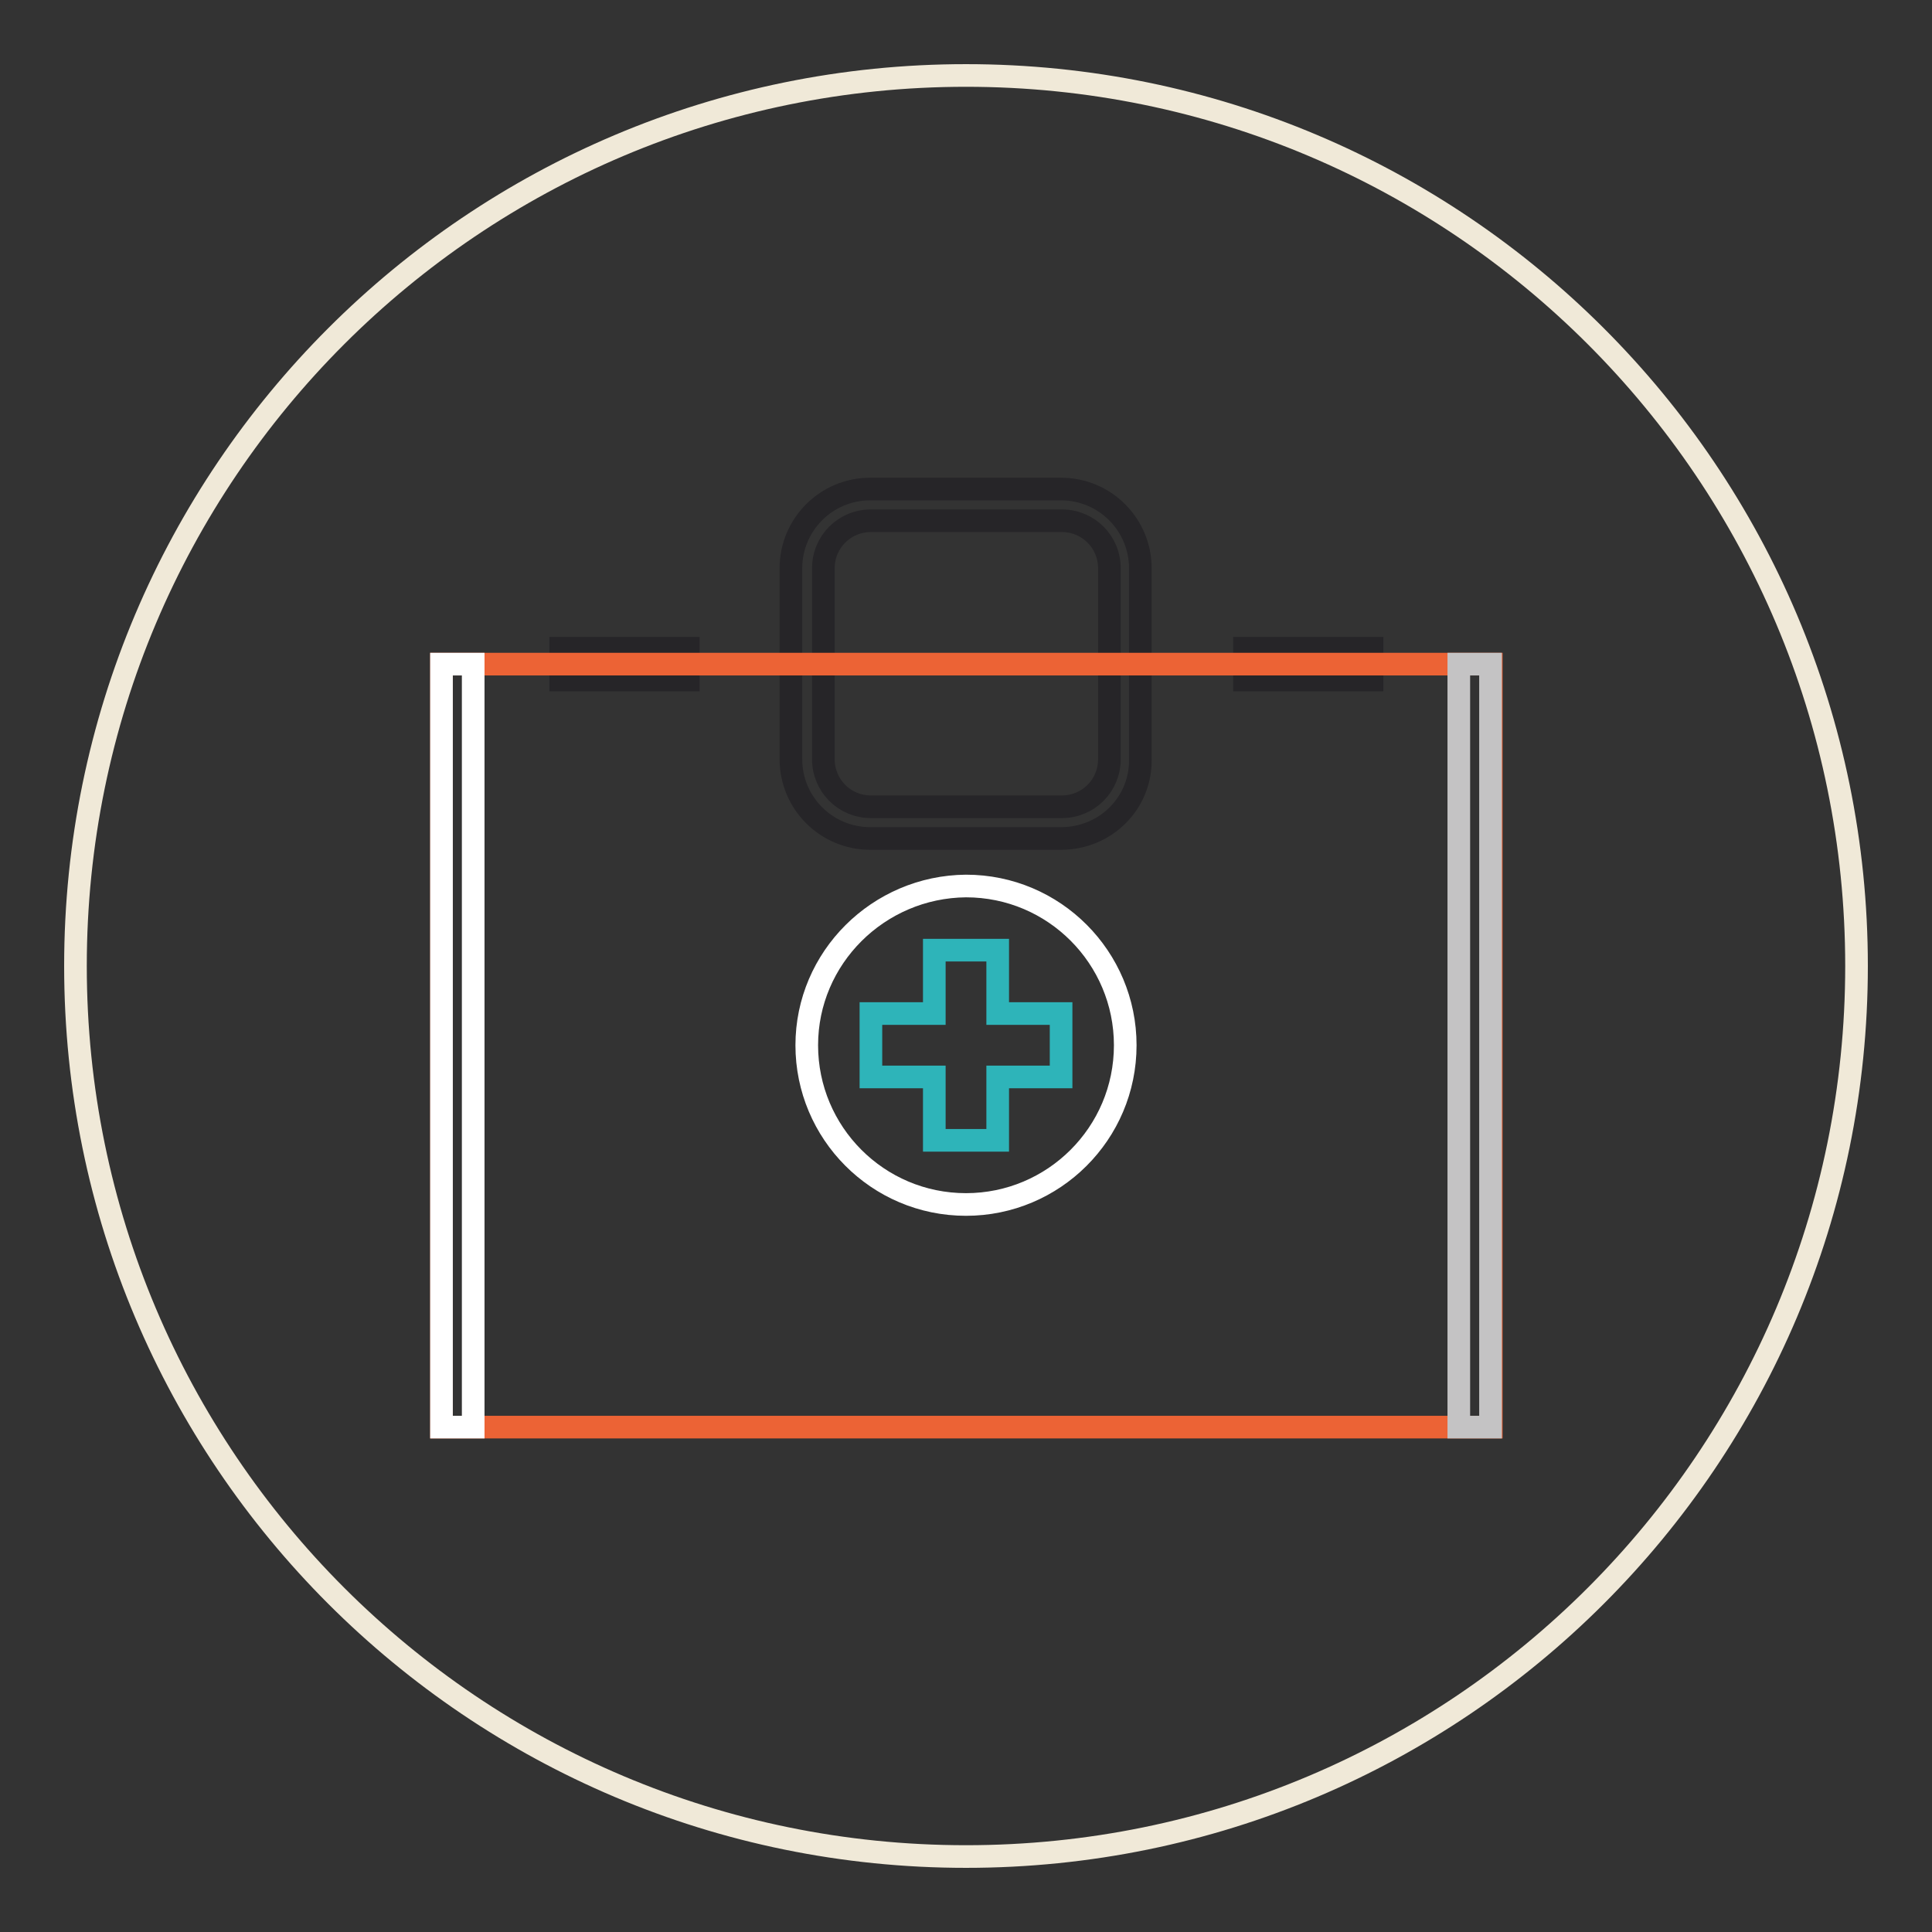 <?xml version="1.0" encoding="utf-8"?>
<!-- Svg Vector Icons : http://www.onlinewebfonts.com/icon -->
<!DOCTYPE svg PUBLIC "-//W3C//DTD SVG 1.1//EN" "http://www.w3.org/Graphics/SVG/1.1/DTD/svg11.dtd">
<svg version="1.1" xmlns="http://www.w3.org/2000/svg" xmlns:xlink="http://www.w3.org/1999/xlink" x="0px" y="0px" viewBox="0 0 256 256" enable-background="new 0 0 256 256" xml:space="preserve">
<rect x="0" y="0" width="256" height="256" fill="#333333" stroke="none"/>
<g> <path stroke-width="3" fill-opacity="0" stroke="#f0e9d8"  d="M10,128c0,65.2,52.8,118,118,118c65.2,0,118-52.8,118-118c0-65.2-52.8-118-118-118C62.8,10,10,62.8,10,128z "/> <path stroke-width="3" fill-opacity="0" stroke="#262528"  d="M164.9,85.9h16.9v4.2h-16.9V85.9z M74.3,85.9h16.9v4.2H74.3V85.9z M140.6,111.1h-25.3 c-5.8,0-10.5-4.7-10.5-10.5l0,0V75.3c0-5.8,4.7-10.5,10.5-10.5l0,0h25.3c5.8,0,10.5,4.7,10.5,10.5v25.3 C151.2,106.4,146.5,111.1,140.6,111.1z M115.4,69c-3.5,0-6.3,2.8-6.3,6.3v25.3c0,3.5,2.8,6.3,6.3,6.3h25.3c3.5,0,6.3-2.8,6.3-6.3 V75.3c0-3.5-2.8-6.3-6.3-6.3H115.4z"/> <path stroke-width="3" fill-opacity="0" stroke="#ec6335"  d="M58.5,88h139.1v101.1H58.5V88z"/> <path stroke-width="3" fill-opacity="0" stroke="#c4c3c4"  d="M193.3,88h4.2v101.1h-4.2V88z"/> <path stroke-width="3" fill-opacity="0" stroke="#ffffff"  d="M58.5,88h4.2v101.1h-4.2V88z"/> <path stroke-width="3" fill-opacity="0" stroke="#ffffff"  d="M106.9,138.5c0,11.6,9.4,21.1,21.1,21.1c11.6,0,21.1-9.4,21.1-21.1c0,0,0,0,0,0c0-11.6-9.4-21.1-21.1-21.1 C116.4,117.5,106.9,126.9,106.9,138.5z"/> <path stroke-width="3" fill-opacity="0" stroke="#2eb4b9"  d="M140.6,134.3h-8.4v-8.4h-8.4v8.4h-8.4v8.4h8.4v8.4h8.4v-8.4h8.4V134.3z"/></g>
</svg>